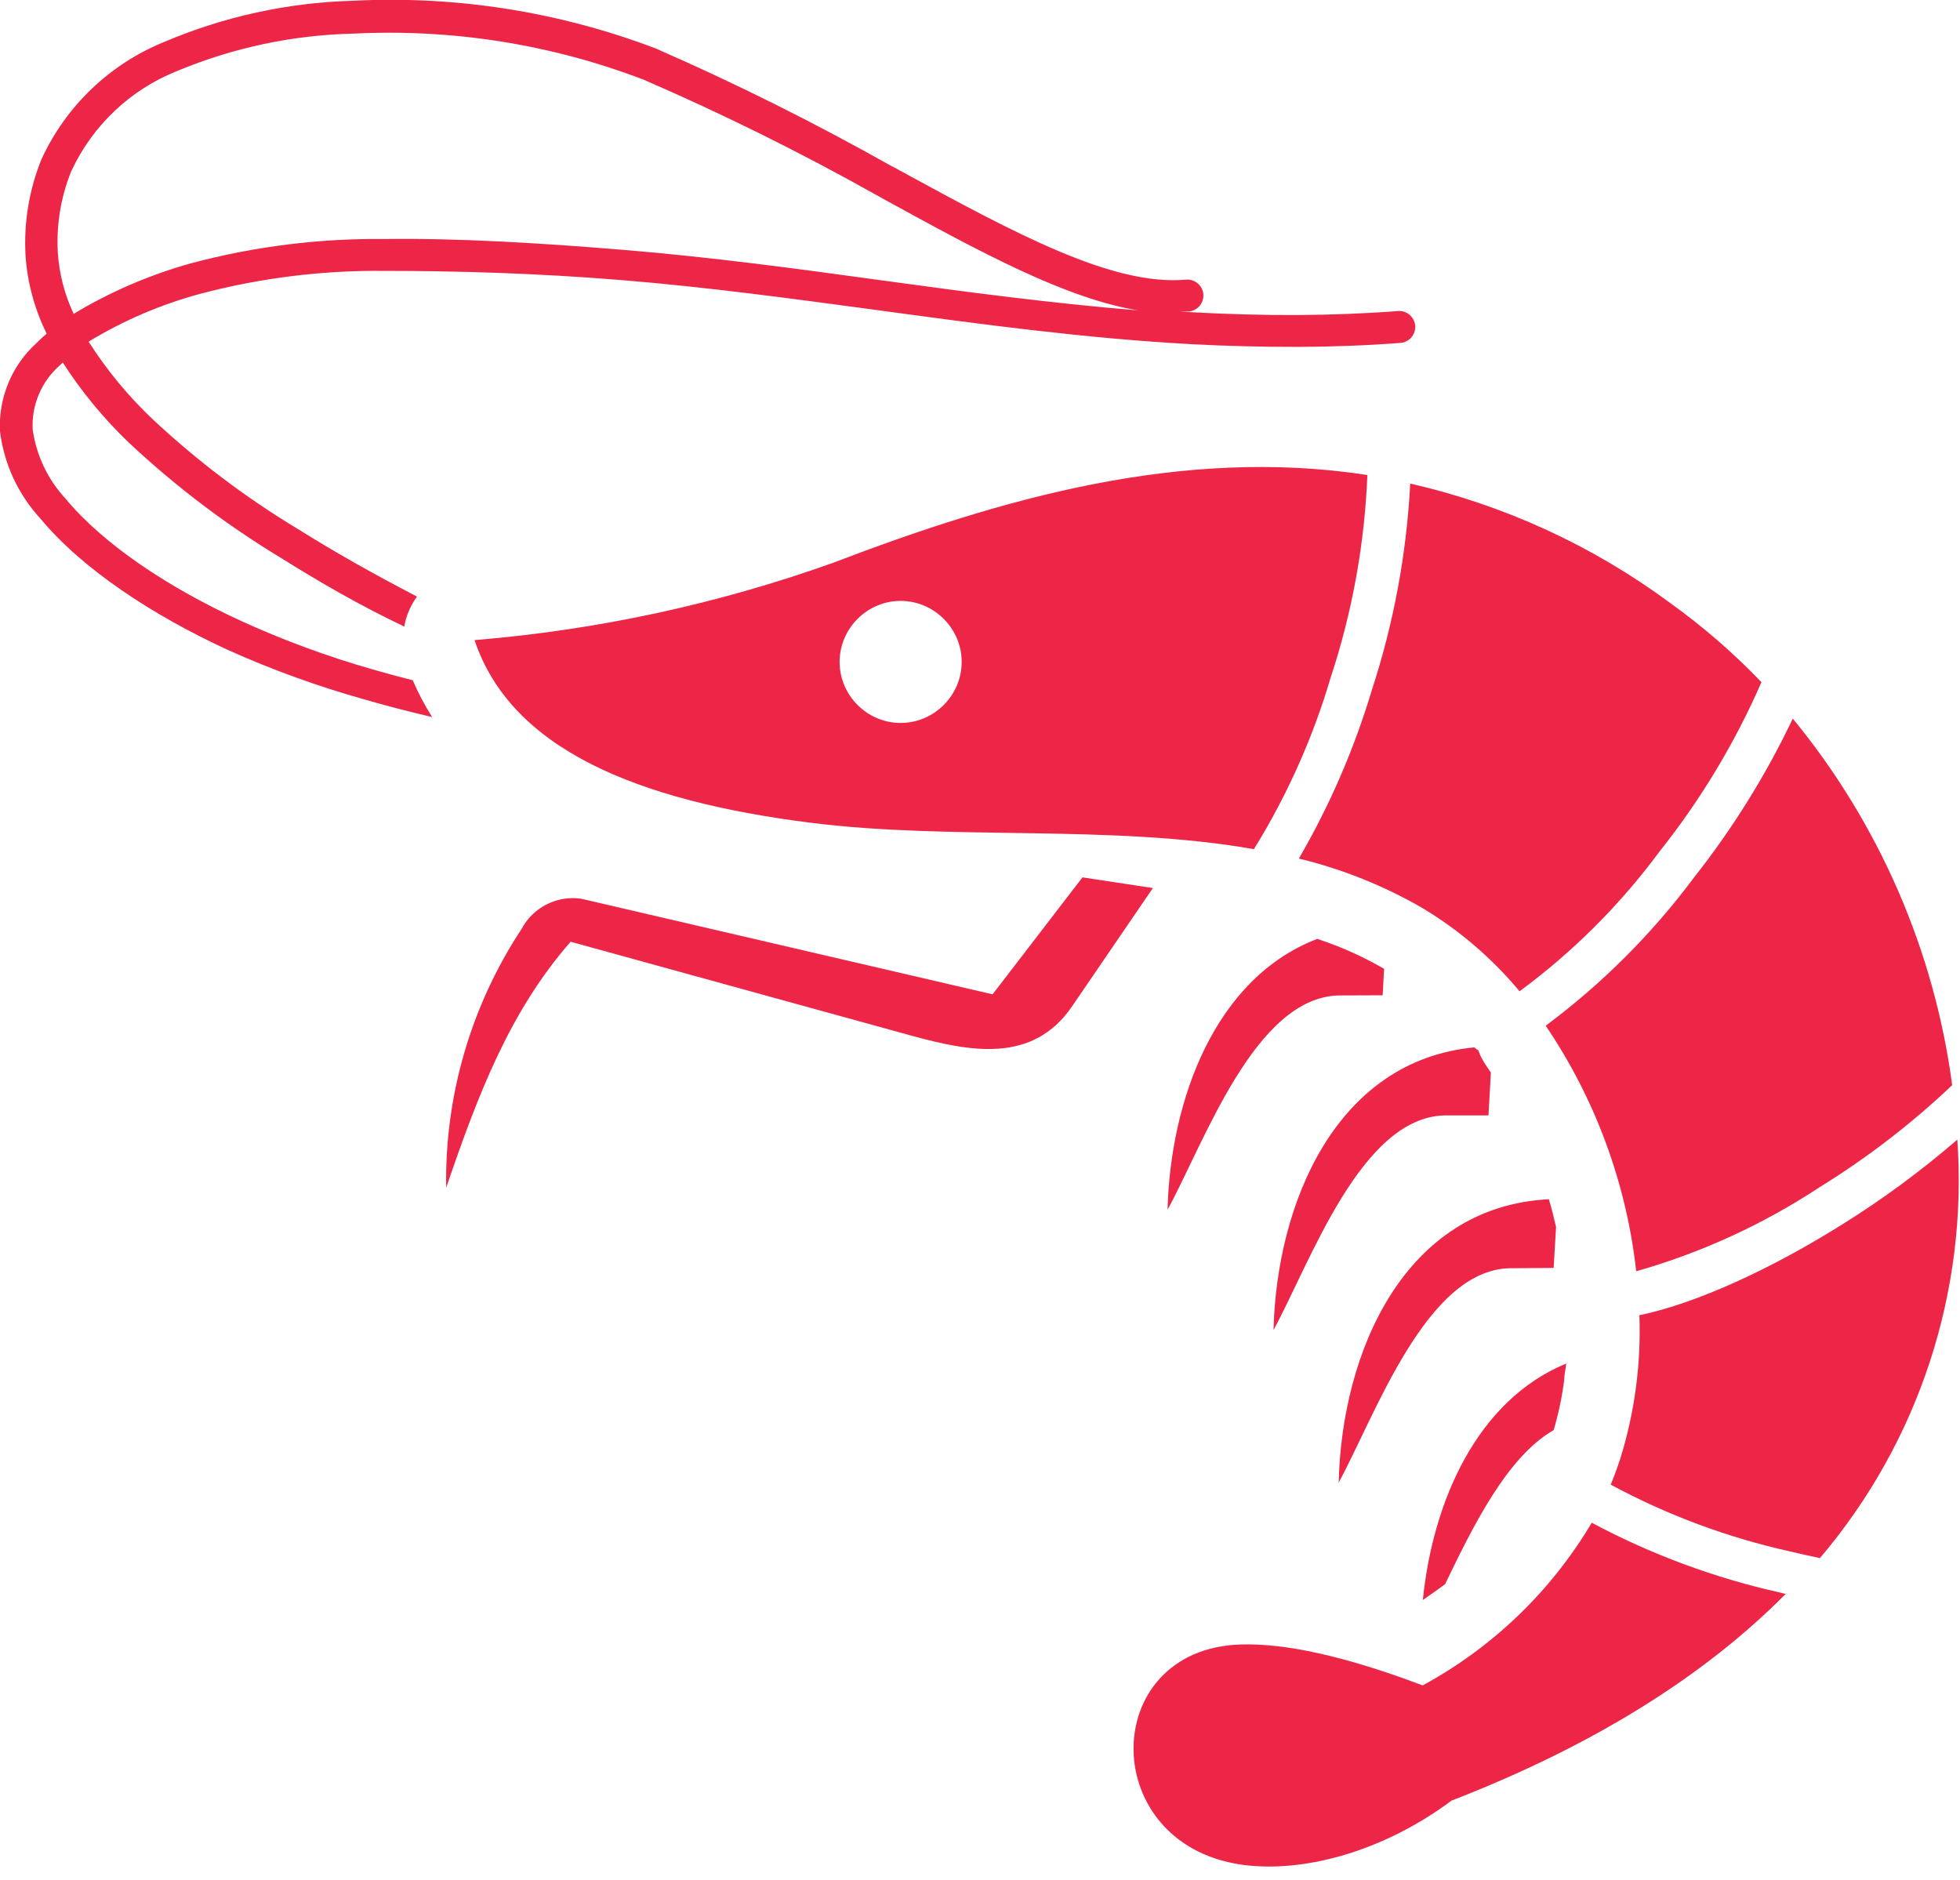 <?xml version="1.0" encoding="UTF-8" standalone="no"?><!DOCTYPE svg PUBLIC "-//W3C//DTD SVG 1.1//EN" "http://www.w3.org/Graphics/SVG/1.1/DTD/svg11.dtd"><svg width="100%" height="100%" viewBox="0 0 123 118" version="1.1" xmlns="http://www.w3.org/2000/svg" xmlns:xlink="http://www.w3.org/1999/xlink" xml:space="preserve" xmlns:serif="http://www.serif.com/" style="fill-rule:evenodd;clip-rule:evenodd;stroke-linejoin:round;stroke-miterlimit:2;"><path d="M50.85,51.63c-10.91,-1.38 -18.78,-4.63 -21.07,-11.46c7.68,-0.627 15.244,-2.257 22.5,-4.85c10.46,-4 21.85,-7.31 33.53,-5.51c-0.172,4.33 -0.949,8.615 -2.31,12.73c-1.117,3.782 -2.735,7.397 -4.81,10.75c-9,-1.58 -18.91,-0.53 -27.84,-1.66Zm35.92,10.83l0.09,-1.66c-0.963,-0.557 -1.965,-1.042 -3,-1.45c-0.4,-0.15 -0.8,-0.3 -1.19,-0.43c-6.39,2.44 -9.22,10.06 -9.4,17c2.33,-4.28 5.49,-13.31 10.73,-13.45l2.77,-0.01Zm-18.84,-7.4l4.42,0.67l-5.07,7.42c-2.47,3.62 -6.4,2.85 -10.06,1.85l-21.41,-5.9c-3.81,4.35 -5.81,9.57 -7.81,15.44c-0.096,-5.766 1.554,-11.427 4.73,-16.24c0.718,-1.357 2.221,-2.12 3.74,-1.9l25.82,6l5.64,-7.34Zm30.36,30.51c-5.58,2.3 -8.37,8.61 -9,14.84c0.48,-0.34 1,-0.69 1.4,-1c1.73,-3.59 3.89,-8 6.81,-9.66c0.302,-1.024 0.523,-2.071 0.66,-3.13c0,-0.33 0.09,-0.67 0.12,-1l0.01,-0.05Zm-0.79,-6l0.15,-2.57c-0.13,-0.58 -0.28,-1.17 -0.45,-1.74c-9.07,0.46 -13,9.59 -13.19,17.78c2.32,-4.28 5.49,-13.31 10.71,-13.45l2.78,-0.02Zm-4.09,-9.57l0.15,-2.69l-0.27,-0.4c-0.219,-0.308 -0.394,-0.644 -0.52,-1c-0.09,-0.051 -0.173,-0.111 -0.25,-0.18c-8.65,0.82 -12.4,9.73 -12.6,17.74c2.32,-4.28 5.48,-13.31 10.7,-13.47l2.79,-0Zm-66.29,-25c-1.49,-0.35 -2.93,-0.72 -4.33,-1.13c-2.885,-0.811 -5.706,-1.834 -8.44,-3.06c-4.84,-2.22 -9.22,-5.14 -11.81,-8.26c-1.396,-1.514 -2.284,-3.427 -2.54,-5.47c-0.11,-2.104 0.736,-4.148 2.3,-5.56c0.2,-0.2 0.4,-0.39 0.63,-0.58c-0.766,-1.542 -1.218,-3.222 -1.33,-4.94c-0.11,-2.049 0.231,-4.098 1,-6c1.536,-3.348 4.296,-5.986 7.71,-7.37c3.738,-1.589 7.74,-2.464 11.8,-2.58c6.493,-0.337 12.985,0.685 19.06,3c5.044,2.207 9.974,4.667 14.77,7.37c0.17,0.08 0.34,0.17 0.49,0.26c7.33,4 13.4,7.28 18,6.87c0.028,-0.002 0.057,-0.004 0.085,-0.004c0.551,0 1.004,0.453 1.004,1.004c-0,0.519 -0.402,0.956 -0.919,1l-0.57,-0l0.86,0.05c2.21,0.12 4.39,0.18 6.52,0.17c2.13,-0.01 4.22,-0.09 6.32,-0.25c0.027,-0.002 0.053,-0.003 0.08,-0.003c0.55,-0 1.003,0.453 1.003,1.003c0,0.52 -0.404,0.959 -0.923,1c-2.1,0.16 -4.26,0.243 -6.48,0.25c-2.19,-0 -4.41,-0.05 -6.63,-0.17c-6.63,-0.36 -13.22,-1.25 -19.81,-2.15c-5.28,-0.71 -10.57,-1.43 -15.94,-1.87c-5.37,-0.44 -10.42,-0.58 -14.89,-0.58c-3.907,-0.043 -7.802,0.442 -11.58,1.44c-2.463,0.666 -4.819,1.676 -7,3c1.129,1.774 2.473,3.403 4,4.85c2.798,2.622 5.865,4.942 9.15,6.92c2.3,1.44 4.8,2.85 7.46,4.23c-0.408,0.557 -0.681,1.2 -0.8,1.88c-2.78,-1.32 -5.37,-2.82 -7.76,-4.32c-3.405,-2.06 -6.585,-4.47 -9.49,-7.19c-1.59,-1.514 -2.993,-3.213 -4.18,-5.06l-0.2,0.19c-1.142,1.006 -1.765,2.48 -1.69,4c0.224,1.627 0.943,3.146 2.06,4.35c2.39,2.89 6.51,5.62 11.09,7.71c2.639,1.199 5.363,2.201 8.15,3c0.827,0.24 1.677,0.47 2.55,0.69c0.344,0.801 0.752,1.574 1.22,2.31Zm-22.52,-25.29c2.31,-1.395 4.8,-2.468 7.4,-3.19c3.952,-1.053 8.03,-1.565 12.12,-1.52c4.6,-0.06 9.68,0.24 15.11,0.69c5.43,0.45 10.69,1.16 16,1.89c5.31,0.73 10.8,1.46 16.2,1.9c-4.56,-0.75 -9.86,-3.63 -16,-7l-0.43,-0.24c-4.743,-2.661 -9.62,-5.077 -14.61,-7.24c-5.8,-2.218 -11.999,-3.202 -18.2,-2.89c-3.8,0.084 -7.551,0.878 -11.06,2.34c-2.944,1.169 -5.329,3.425 -6.66,6.3c-0.657,1.623 -0.944,3.372 -0.84,5.12c0.089,1.331 0.428,2.634 1,3.84l-0.03,-0Zm51.91,18c0.003,-0 0.007,-0 0.01,-0c2.101,-0 3.83,1.729 3.83,3.83c-0,2.101 -1.729,3.83 -3.83,3.83c-2.101,-0 -3.83,-1.729 -3.83,-3.83c-0,-2.097 1.723,-3.825 3.82,-3.83Zm32,-7.36c5.875,1.341 11.411,3.881 16.26,7.46c2.073,1.485 4.005,3.159 5.77,5c-1.66,3.803 -3.808,7.373 -6.39,10.62c-2.476,3.349 -5.438,6.308 -8.79,8.78c-1.718,-2.064 -3.769,-3.825 -6.07,-5.21c-2.429,-1.409 -5.05,-2.46 -7.78,-3.12c1.93,-3.322 3.464,-6.86 4.57,-10.54c1.377,-4.207 2.191,-8.579 2.42,-13l0.01,0.01Zm24,14.75c5.411,6.585 8.875,14.552 10,23c-2.549,2.417 -5.341,4.565 -8.33,6.41c-3.542,2.332 -7.421,4.11 -11.5,5.27c-0.615,-5.521 -2.565,-10.81 -5.68,-15.41c3.53,-2.627 6.66,-5.753 9.29,-9.28c2.441,-3.09 4.528,-6.444 6.22,-10l-0,0.01Zm10.32,26.39c0.679,9.55 -2.418,18.996 -8.62,26.29c-0.63,-0.13 -1.26,-0.27 -1.88,-0.42c-3.925,-0.871 -7.711,-2.281 -11.25,-4.19c0.22,-0.53 0.42,-1.08 0.6,-1.63c0.907,-2.91 1.312,-5.954 1.2,-9c3.6,-0.75 8.3,-2.92 12.73,-5.7c2.541,-1.584 4.955,-3.362 7.22,-5.32l-0,-0.03Zm-10.74,28.51c-5.2,5.253 -12.2,9.587 -21,13c-4.19,3.12 -9,4.46 -12.77,4.07c-9.5,-1 -9.51,-13.61 -0.44,-13.87c2.75,-0.08 6.48,0.71 11.4,2.57c4.393,-2.384 8.059,-5.912 10.61,-10.21c3.72,1.988 7.693,3.461 11.81,4.38l0.39,0.1l-0,-0.04Z" style="fill:#ed2647;"/></svg>